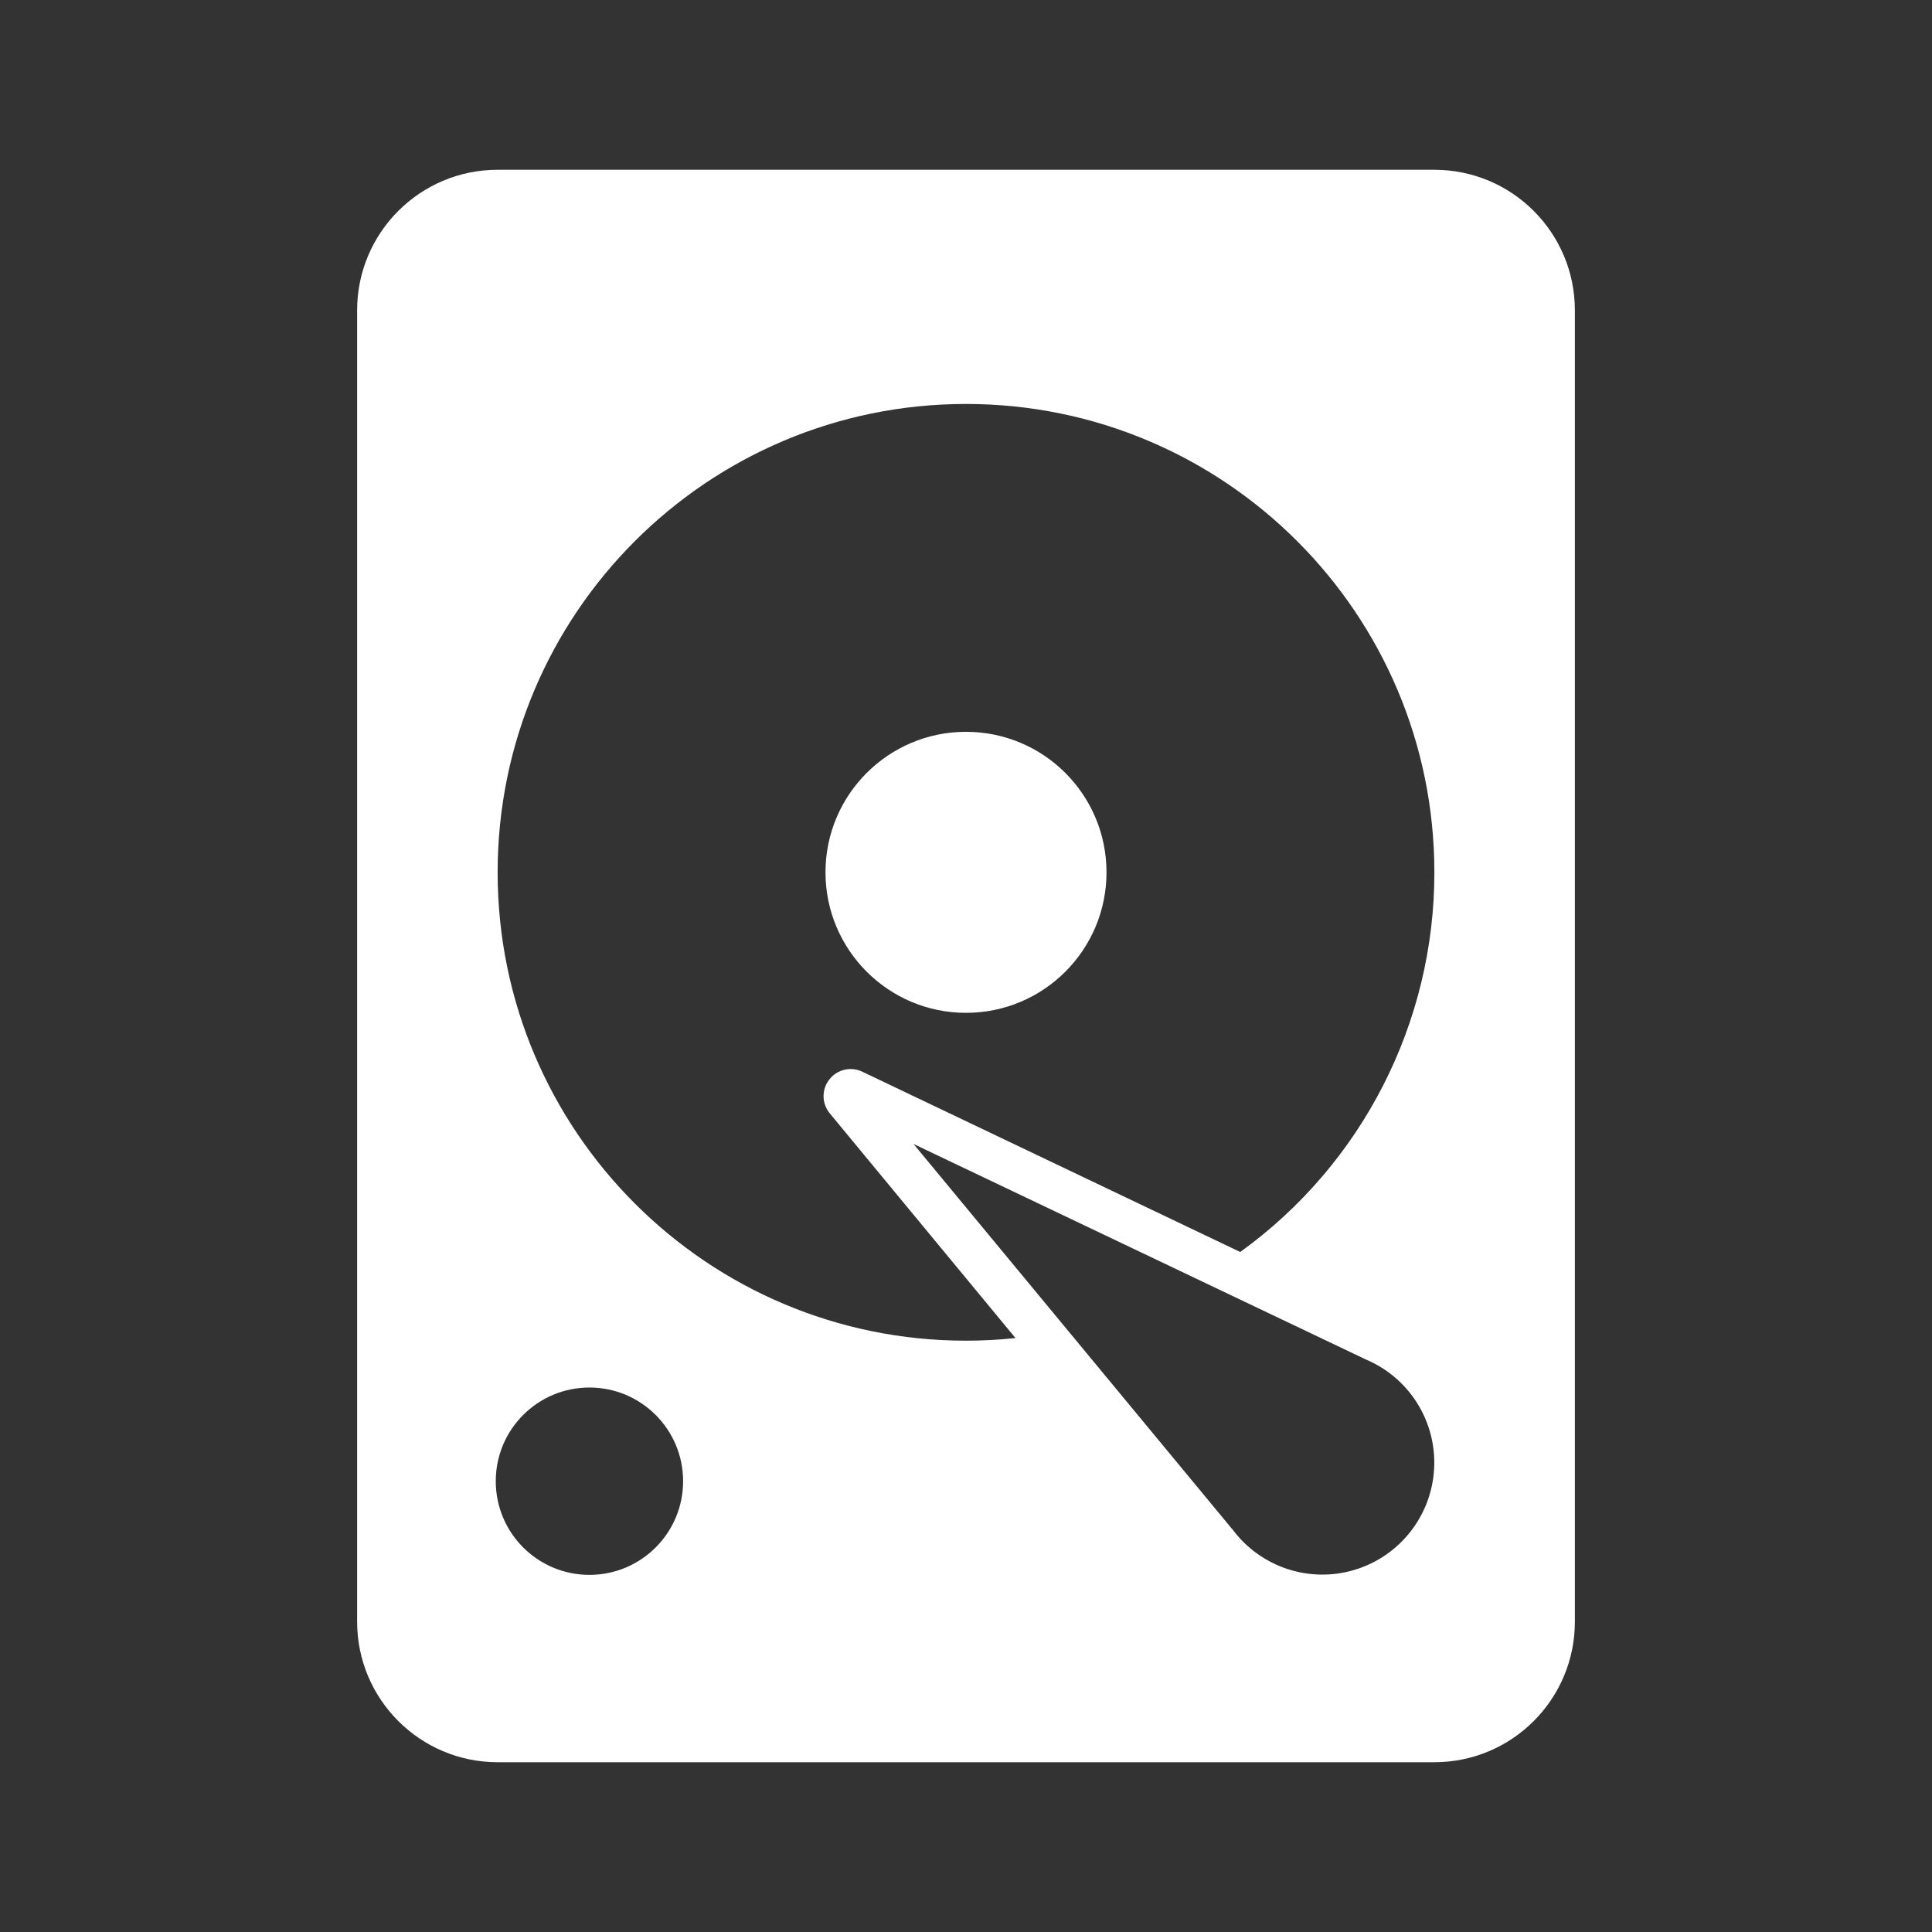 <svg width="33" height="33" viewBox="0 0 33 33" fill="none" xmlns="http://www.w3.org/2000/svg">
<rect x="0" y="0" width="33" height="33" fill="#333333" stroke="none"/>
<path fill-rule="evenodd" clip-rule="evenodd" d="M24.5 30.1H8.5C7.175 30.1 6.1 29.025 6.1 27.7V5.3C6.1 3.974 7.175 2.9 8.5 2.9H24.5C25.826 2.9 26.9 3.974 26.9 5.3V27.7C26.9 29.025 25.826 30.1 24.5 30.1ZM21.05 26.12C21.53 26.769 22.365 27.047 23.138 26.814C23.911 26.581 24.454 25.888 24.496 25.082C24.538 24.276 24.07 23.531 23.325 23.219L23.326 23.219L15.604 19.54L21.049 26.121L21.05 26.12ZM10.068 26.9C10.952 26.9 11.668 26.184 11.668 25.3C11.668 24.416 10.952 23.7 10.068 23.7C9.184 23.7 8.468 24.416 8.468 25.3C8.468 26.184 9.184 26.9 10.068 26.9ZM16.5 6.9C12.082 6.9 8.5 10.482 8.5 14.9C8.5 19.318 12.082 22.9 16.5 22.9C16.782 22.9 17.064 22.885 17.345 22.855L14.174 19.018C14.035 18.851 14.031 18.61 14.165 18.439C14.298 18.267 14.532 18.212 14.728 18.305L21.184 21.385C23.268 19.882 24.502 17.469 24.5 14.9C24.5 10.482 20.918 6.9 16.5 6.9ZM16.5 17.3C15.175 17.3 14.1 16.225 14.1 14.9C14.1 13.574 15.175 12.5 16.5 12.5C17.826 12.5 18.9 13.574 18.9 14.9C18.9 16.225 17.826 17.3 16.5 17.3Z" fill="white"/>
</svg>
